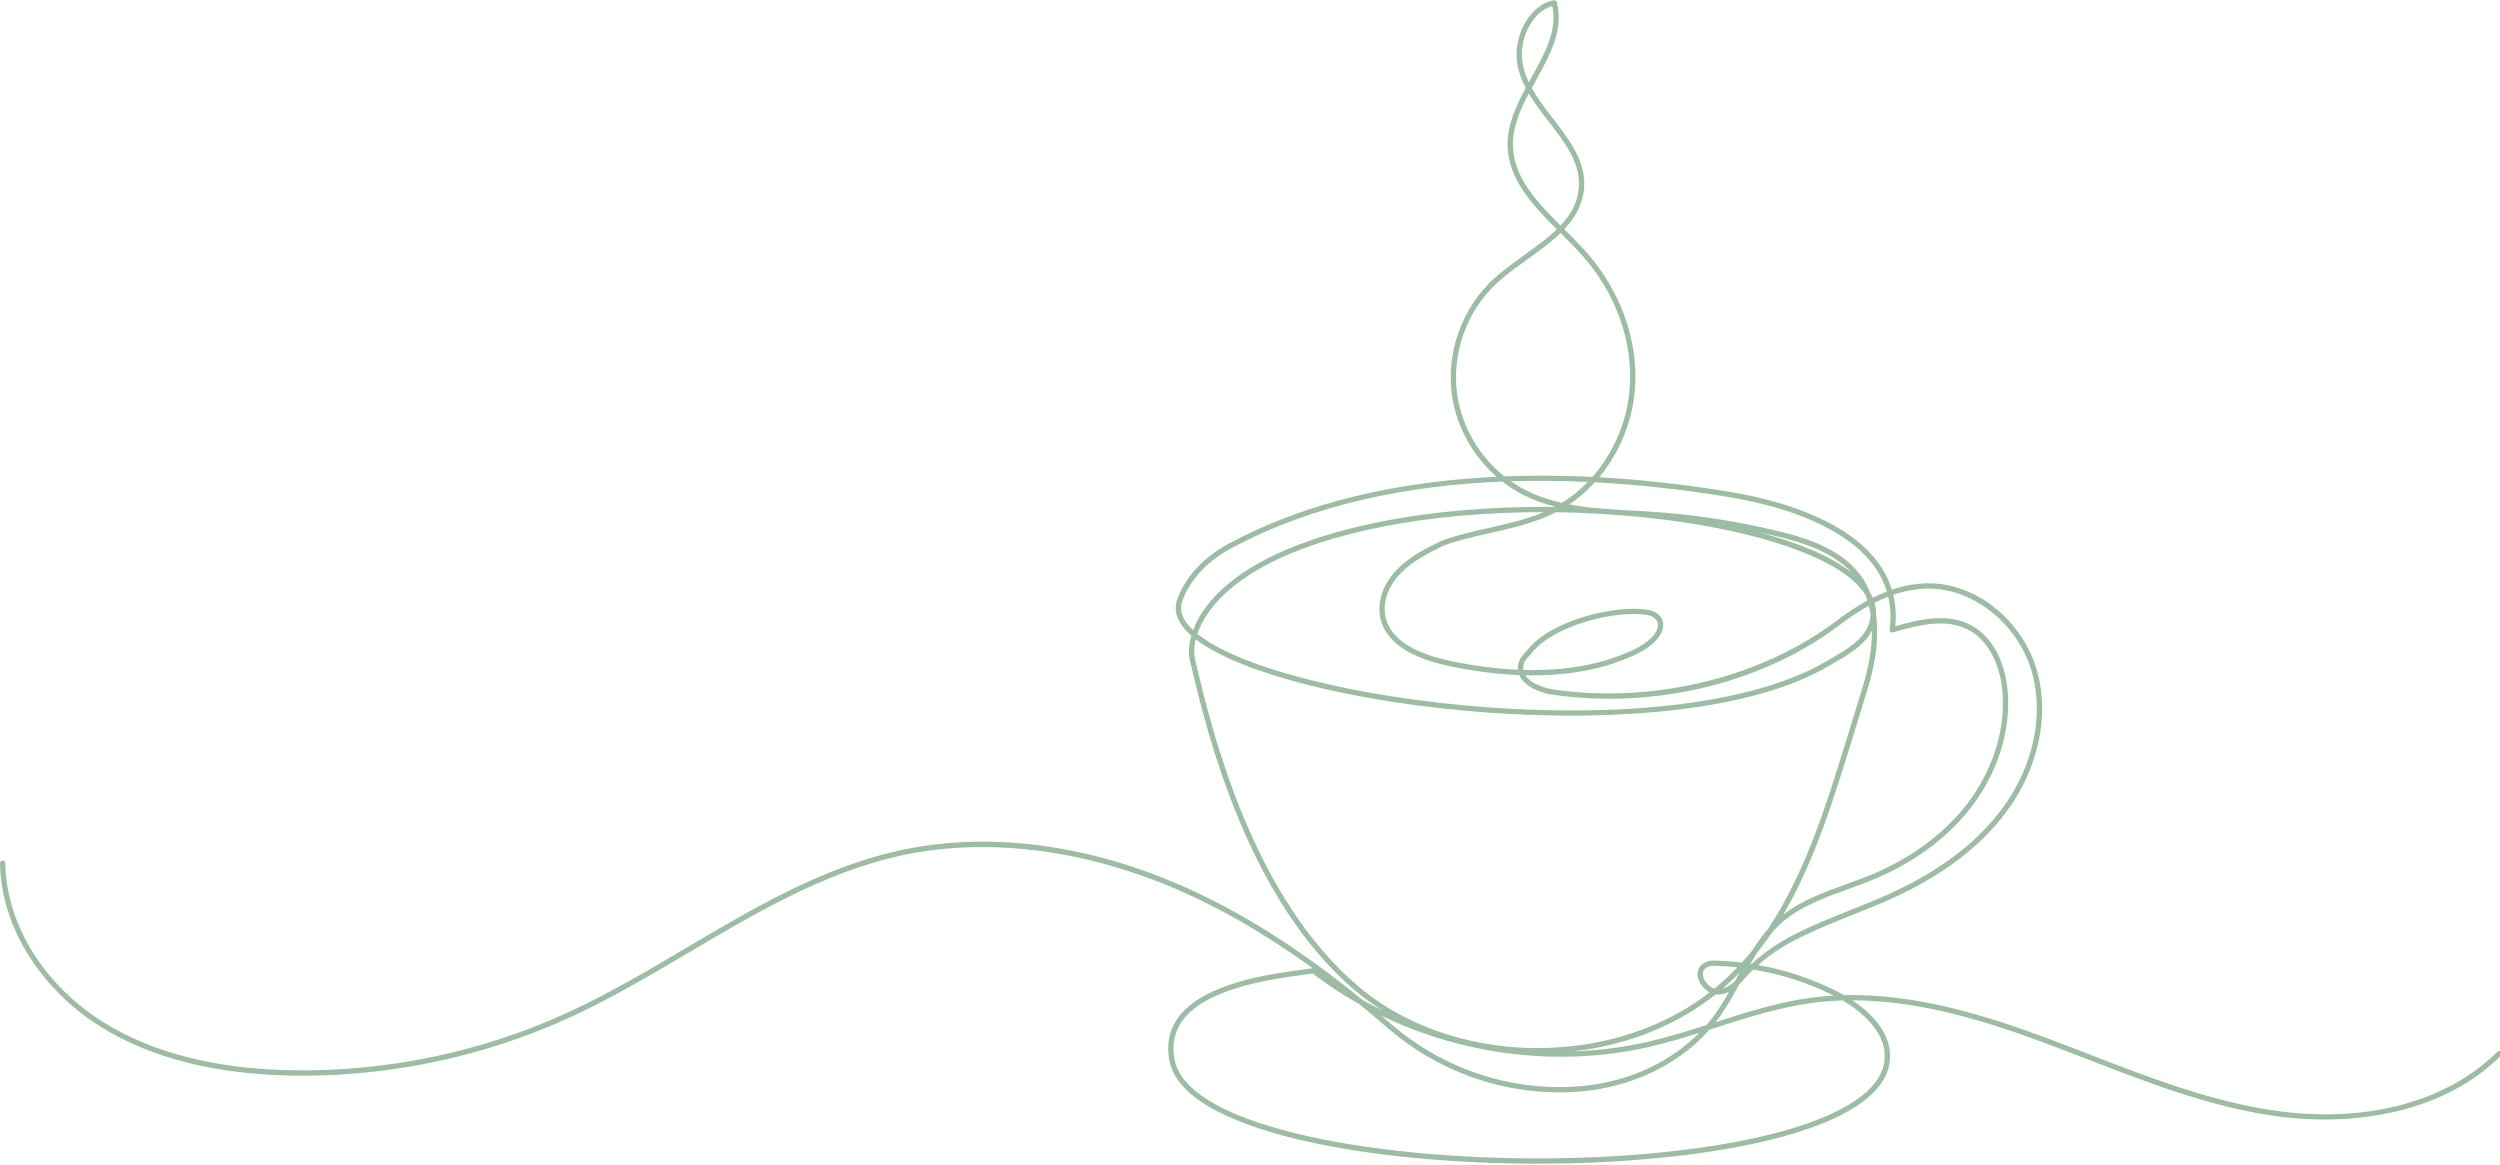 <svg xmlns="http://www.w3.org/2000/svg" width="1328" height="619" viewBox="0 0 1328 619" fill="none"><path d="M816.816 618.151C771.55 618.151 727.066 613.84 692.888 606.046C662.647 599.144 625.659 586.169 621.208 563.528C619.512 554.897 621.03 547.215 625.72 540.687C639.091 522.082 675.062 517.299 692.345 515.003C694.261 514.746 695.929 514.526 697.316 514.32C675.816 498.736 654.865 486.204 634.007 476.418C581.563 451.814 526.318 444.029 478.451 454.502C438.015 463.349 401.495 484.942 366.175 505.824C345.533 518.028 324.193 530.648 302.155 540.706C258.083 560.826 209.345 571.398 160.864 571.398C159.023 571.398 157.191 571.384 155.355 571.351C114.324 570.673 80.132 561.995 53.723 545.564C38.361 536.007 25.233 523.153 15.765 508.396C5.692 492.708 0.244 475.469 0 458.533C-0.009 457.757 0.609 457.121 1.387 457.112C2.174 457.093 2.802 457.719 2.811 458.496C3.28 490.913 23.355 523.358 55.203 543.175C81.172 559.334 114.881 567.868 155.397 568.536C205.269 569.359 255.618 558.853 300.983 538.143C322.881 528.147 344.16 515.569 364.737 503.402C400.249 482.408 436.966 460.698 477.847 451.753C503.137 446.222 530.117 445.6 558.035 449.911C583.84 453.895 609.805 461.956 635.202 473.874C664.235 487.495 693.413 506.371 723.974 531.34C727.351 533.229 730.771 535.025 734.248 536.722C729.464 533.706 724.896 530.396 720.582 526.795C662.478 478.302 640.974 388.19 632.878 354.267C632.574 352.995 632.293 351.803 632.026 350.699C631.267 347.552 631.299 342.994 632.817 337.663C625.588 331.309 623.077 324.828 625.359 318.375C629.538 306.564 639.212 296.081 652.597 288.852C687.599 269.962 730.097 258.338 778.91 254.293C784.204 253.854 789.563 253.508 794.975 253.246C782.264 242.117 773.569 226.481 771.25 209.672C768.153 187.219 776.586 163.704 793.255 148.311C798.198 143.748 804.021 139.567 809.648 135.523C815.898 131.034 821.998 126.653 826.987 121.823C813.888 108.754 800.971 95.077 800.836 76.888C800.756 66.246 805.3 56.315 810.459 46.729C808.102 42.198 806.383 37.438 805.792 32.328C804.092 17.594 813.64 1.963 825.451 0.167C826.167 0.06 826.847 0.509 827.025 1.205C830.759 15.831 823.211 29.461 815.907 42.638C815.158 43.994 814.403 45.354 813.658 46.724C816.788 52.387 820.92 57.745 824.982 63.006C833.584 74.148 842.481 85.674 841.487 99.739C840.864 108.539 836.723 115.609 830.923 121.776C834.938 125.769 839.084 129.893 842.78 134.064C851.593 144.009 858.597 155.792 863.043 168.141C867.709 181.117 869.532 194.26 868.45 207.212C867.349 220.426 862.987 233.416 855.842 244.773C853.898 247.859 851.776 250.786 849.489 253.526C871.827 254.761 894.91 257.323 918.612 261.218C934.841 263.883 958.121 269.424 976.861 280.688C991.674 289.591 1001.07 300.49 1004.96 313.246C1011.54 311.006 1017.95 309.889 1024.27 309.856C1036.95 309.795 1049.82 314.653 1060.54 323.551C1070.9 332.15 1078.56 343.845 1082.11 356.479C1088.82 380.405 1082.73 408.338 1065.82 431.203C1051.92 449.99 1030.97 465.71 1003.55 477.928C997.273 480.724 990.691 483.352 984.324 485.891C973.951 490.029 963.222 494.312 953.094 499.587C946.061 503.248 939.666 507.61 933.979 512.623C948.554 515.26 962.777 520.001 975.956 526.669C976.907 527.151 978.135 527.8 979.545 528.614C1017.41 527.684 1054.85 539.368 1087.26 551.427C1095.05 554.326 1102.96 557.389 1110.6 560.344C1142.13 572.553 1174.75 585.177 1208.57 589.994C1256.61 596.83 1299.63 585.435 1326.61 558.726C1327.16 558.179 1328.04 558.184 1328.59 558.736C1329.14 559.287 1329.14 560.176 1328.58 560.718C1314.08 575.078 1295.3 585.065 1272.78 590.41C1252.85 595.137 1230.51 595.951 1208.17 592.771C1174.02 587.913 1141.26 575.227 1109.58 562.963C1101.95 560.008 1094.05 556.95 1086.27 554.055C1055.38 542.562 1019.88 531.406 983.972 531.368C993.53 537.765 1006.07 549.3 1003.69 564.739C1002.4 573.119 996.528 580.796 986.231 587.557C976.832 593.73 963.752 599.149 947.34 603.675C917.145 611.998 875.95 617.085 831.349 618.002C826.505 618.1 821.651 618.151 816.811 618.151H816.816ZM697.32 517.154C695.999 517.345 694.463 517.551 692.715 517.785C675.821 520.034 640.665 524.705 628.001 542.324C623.78 548.196 622.421 555.149 623.963 562.986C631.145 599.518 736.145 617.151 831.293 615.196C875.664 614.284 916.616 609.23 946.591 600.968C979.84 591.803 998.627 579.127 1000.91 564.314C1003.36 548.393 987.833 536.759 978.819 531.443C973.276 531.607 967.729 532.046 962.196 532.799C944.909 535.16 927.93 540.594 911.509 545.845C910.366 546.209 909.223 546.579 908.075 546.943C900.926 555.084 892.151 561.962 881.91 567.433C870.235 573.675 856.929 577.813 843.436 579.403C839.135 579.908 834.629 580.193 830.047 580.249C829.489 580.254 828.927 580.259 828.369 580.259C794.9 580.259 762.447 568.064 736.806 545.816C731.896 541.557 727.019 537.447 722.184 533.496C713.465 528.614 705.144 523.148 697.32 517.144V517.154ZM733.831 539.565C735.433 540.93 737.04 542.31 738.652 543.708C763.782 565.511 795.584 577.462 828.369 577.462C828.918 577.462 829.461 577.462 830.009 577.453C834.497 577.397 838.901 577.121 843.104 576.625C866.538 573.867 887.644 563.856 902.622 548.678C893.678 551.484 884.557 554.191 875.383 556.262C845.245 563.07 812.871 563.033 781.758 556.155C765.122 552.475 748.982 546.873 733.831 539.565ZM911.369 528.207C906.656 531.962 901.61 535.45 896.199 538.648C877.74 549.562 856.742 556.136 835.252 558.511C848.515 558.109 861.745 556.463 874.765 553.522C885.437 551.109 896.086 547.822 906.464 544.517C907.757 543.02 908.989 541.482 910.165 539.897C913.224 535.782 915.937 531.321 918.495 526.795C916.869 527.59 915.206 528.072 913.487 528.245C912.77 528.32 912.058 528.301 911.369 528.203V528.207ZM635.188 339.613C634.134 343.887 634.143 347.496 634.757 350.045C635.024 351.148 635.31 352.34 635.61 353.617C643.644 387.292 664.989 476.75 722.381 524.644C767.764 562.523 841.876 567.503 894.765 536.236C899.506 533.435 903.962 530.4 908.155 527.155C904.983 525.495 902.58 522.255 901.929 519.085C901.123 515.157 903.1 511.95 907.087 510.71C908.202 510.364 909.439 510.201 910.755 510.238C915.595 510.364 920.439 510.724 925.255 511.314C927.265 509.102 929.205 506.82 931.074 504.487C933.445 500.742 936.017 497.132 938.921 493.793C959.198 463.681 970.751 425.91 982.731 386.75C984.764 380.101 986.868 373.223 989.009 366.405C992.677 354.72 994.457 344.209 994.354 334.928C990.424 342.83 981.752 347.824 973.993 352.289C973.08 352.813 972.18 353.332 971.295 353.851C951.927 365.199 924.693 373.012 890.357 377.071C860.171 380.639 825.179 381.111 789.165 378.441C720.179 373.326 658.777 357.797 635.188 339.622V339.613ZM923.854 522.905C920.397 529.264 916.766 535.726 912.423 541.571C912.081 542.034 911.73 542.492 911.378 542.945C927.687 537.727 944.543 532.378 961.817 530.022C965.884 529.465 969.955 529.077 974.026 528.843C960.636 522.152 946.169 517.486 931.364 515.022C929.373 516.92 927.476 518.907 925.677 520.974C925.072 521.666 924.468 522.311 923.859 522.9L923.854 522.905ZM910.413 513.034C909.509 513.034 908.675 513.151 907.925 513.385C904.59 514.423 904.323 516.752 904.683 518.519C905.25 521.278 907.738 524.2 910.666 525.159C915.014 521.619 919.076 517.846 922.885 513.853C918.827 513.413 914.756 513.137 910.685 513.034C910.596 513.034 910.502 513.034 910.413 513.034ZM923.971 516.794C921.165 519.674 918.228 522.437 915.14 525.089C917.338 524.471 919.474 523.176 921.592 521.184C921.962 520.506 922.327 519.828 922.693 519.155C923.119 518.369 923.545 517.584 923.971 516.794ZM929.879 511.945C930.067 511.973 930.259 512.006 930.446 512.034C936.715 506.236 943.864 501.233 951.791 497.104C962.047 491.764 972.841 487.458 983.279 483.291C989.618 480.762 996.177 478.143 1002.4 475.371C1029.37 463.354 1049.95 447.933 1063.56 429.543C1079.96 407.37 1085.88 380.339 1079.4 357.241C1072.26 331.79 1048.69 312.666 1024.52 312.666C1024.44 312.666 1024.36 312.666 1024.28 312.666C1018.22 312.699 1012.05 313.788 1005.7 315.963C1006.97 321.223 1007.33 326.787 1006.79 332.641C1020.36 328.723 1034.44 325.777 1046.42 331.809C1057.84 337.56 1065.37 351.106 1066.57 368.047C1068.06 388.882 1060.83 411.19 1046.75 429.258C1034.16 445.417 1016.06 458.645 994.406 467.515C990.18 469.245 985.785 470.835 981.531 472.373C969.163 476.843 956.368 481.468 946.52 490.095C944.642 491.741 942.894 493.513 941.25 495.383C938.734 499.114 936.087 502.738 933.29 506.226C932.109 508.101 930.976 510.009 929.875 511.935L929.879 511.945ZM996.528 326.446C998.205 337.976 996.598 351.62 991.698 367.238C989.562 374.046 987.458 380.919 985.425 387.563C974.598 422.955 964.117 457.224 947.251 485.868C957.057 478.246 968.999 473.926 980.58 469.741C984.802 468.217 989.168 466.636 993.342 464.93C1014.54 456.247 1032.24 443.318 1044.54 427.542C1058.2 410.012 1065.21 388.405 1063.77 368.252C1062.64 352.303 1055.68 339.618 1045.15 334.32C1033.5 328.447 1019.2 331.898 1005.56 335.933C1005.11 336.069 1004.61 335.966 1004.25 335.657C1003.89 335.349 1003.71 334.881 1003.77 334.409C1004.55 328.26 1004.3 322.434 1003.02 316.949C1000.63 317.875 998.21 318.955 995.764 320.185C996.355 322.247 996.612 324.337 996.528 326.451V326.446ZM636.041 336.714C647.027 345.593 667.538 354.01 695.409 361.066C723.196 368.103 755.686 373.139 789.371 375.64C867.887 381.466 933.674 372.638 969.87 351.429C970.761 350.91 971.669 350.386 972.588 349.853C980.936 345.046 990.405 339.594 992.977 330.762C993.389 329.345 993.628 327.933 993.694 326.525C993.445 324.893 993.127 323.308 992.743 321.77C988.273 324.225 983.701 327.18 979.006 330.649C959.128 346.136 934.457 357.895 907.686 364.633C880.748 371.413 852.244 372.961 825.249 369.108C819.042 368.224 811.232 365.437 807.924 360.285C807.573 359.733 807.277 359.172 807.039 358.592C795.762 358.139 783.815 356.647 771.222 354.113C748.378 349.512 735.545 340.595 733.095 327.615C731.488 319.119 734.988 309.589 742.451 302.122C749.019 295.548 757.34 291.405 765.389 287.398C765.431 287.375 765.473 287.356 765.52 287.342C773.442 284.349 782.175 282.39 790.613 280.497C800.466 278.285 810.599 276.012 820.002 272.043C819.894 272.043 819.786 272.043 819.679 272.043C789.404 272.043 759.861 274.685 733.84 279.898C674.228 291.845 650.274 312.236 640.669 327.245C638.542 330.565 637.043 333.759 636.036 336.709L636.041 336.714ZM810.243 358.7C810.257 358.728 810.276 358.751 810.29 358.779C813.087 363.137 820.311 365.573 825.643 366.335C879.333 373.999 937.446 359.471 977.306 328.419C982.309 324.72 987.186 321.588 991.956 319.007C991.646 318.034 991.304 317.08 990.939 316.15C989.964 314.499 988.737 312.872 987.257 311.263C972.85 295.609 934.48 282.47 884.617 276.115C876.934 275.138 869.171 274.334 861.366 273.712C857.66 273.497 853.94 273.258 850.23 272.94C842.331 272.478 834.418 272.197 826.542 272.094C815.411 277.813 803.117 280.571 791.227 283.237C782.522 285.191 774.295 287.033 766.574 289.942C758.75 293.841 750.669 297.877 744.438 304.105C737.63 310.913 734.421 319.512 735.855 327.096C738.075 338.846 750.163 347.01 771.775 351.363C783.923 353.809 795.457 355.272 806.345 355.759C806.233 354.454 806.387 353.098 806.804 351.7C807.399 349.708 808.697 348.273 809.948 346.884C810.431 346.351 810.885 345.85 811.297 345.322C823.989 329.06 858.925 321.12 875.388 323.907C879.932 324.678 882.936 327.33 883.423 330.995C884.205 336.901 878.424 343.297 867.958 348.104C852.525 355.193 834.563 358.742 814.282 358.742C812.942 358.742 811.592 358.728 810.229 358.695L810.243 358.7ZM809.189 355.866C831.166 356.502 850.45 353.065 866.791 345.561C877.726 340.539 881.118 334.937 880.645 331.369C880.331 328.985 878.19 327.231 874.924 326.68C866.824 325.305 854.451 326.642 842.635 330.163C829.241 334.156 818.901 340.151 813.523 347.047C813.045 347.66 812.539 348.221 812.042 348.768C810.951 349.979 809.915 351.12 809.503 352.504C809.151 353.687 809.044 354.805 809.189 355.866ZM798.062 255.808C748.921 257.8 698.117 267.479 653.933 291.326C641.157 298.218 631.951 308.159 628.006 319.315C626.235 324.318 628.175 329.499 633.773 334.745C634.832 331.888 636.312 328.859 638.303 325.74C648.198 310.277 672.71 289.292 733.287 277.153C761.252 271.547 793.26 268.896 825.872 269.279C825.952 269.237 826.036 269.195 826.116 269.148C820.236 267.638 814.516 265.609 809.048 262.817C805.165 260.835 801.487 258.478 798.062 255.808ZM993.45 314.859C993.965 315.743 994.42 316.631 994.809 317.524C997.329 316.267 999.817 315.168 1002.29 314.223C998.594 302.052 989.613 291.63 975.413 283.101C957.052 272.066 934.143 266.623 918.157 263.996C896.691 260.47 872.586 257.524 847.184 256.187C843.08 260.685 838.522 264.632 833.603 267.933C839.154 268.985 844.818 269.658 850.515 270.144C854.198 270.359 857.875 270.612 861.549 270.906C863.31 271.009 865.067 271.103 866.819 271.196C870.01 271.369 873.308 271.547 876.531 271.757C899.441 273.254 922.365 276.756 944.675 282.161C961.423 286.22 979.864 292.406 989.637 307.495C991.131 309.8 992.401 312.255 993.45 314.85V314.859ZM934.101 282.624C955.675 288.352 972.55 295.604 983.27 303.876C973.44 293.252 958.12 288.31 944.014 284.892C940.725 284.092 937.417 283.339 934.101 282.624ZM802.564 255.649C805.038 257.379 807.629 258.946 810.327 260.32C816.46 263.453 822.958 265.599 829.667 267.119C834.666 264.047 839.29 260.292 843.446 256.005C830.094 255.387 816.409 255.219 802.564 255.654V255.649ZM819.032 252.68C827.849 252.68 836.807 252.905 845.891 253.349C856.948 240.79 864.205 224.289 865.648 206.988C867.723 182.085 858.62 156.185 840.672 135.93C837.041 131.834 832.928 127.742 828.95 123.787C823.731 128.869 817.463 133.372 811.288 137.809C805.727 141.802 799.978 145.931 795.162 150.378C779.153 165.158 771.053 187.733 774.028 209.293C776.394 226.43 785.666 242.3 799.121 253.068C805.675 252.811 812.314 252.68 819.032 252.68ZM812.084 49.661C807.46 58.433 803.576 67.466 803.647 76.874C803.773 93.931 816.263 107.169 828.96 119.831C834.376 114.07 838.114 107.604 838.686 99.552C839.604 86.553 831.419 75.948 822.757 64.726C818.995 59.854 815.172 54.898 812.089 49.661H812.084ZM824.598 3.207C820.213 4.333 816.006 7.798 812.904 12.89C809.419 18.613 807.844 25.58 808.585 32.01C809.058 36.092 810.327 39.972 812.103 43.718C812.548 42.909 812.998 42.1 813.443 41.291C820.569 28.433 827.311 16.261 824.598 3.207Z" fill="#9CBCA4"/></svg>